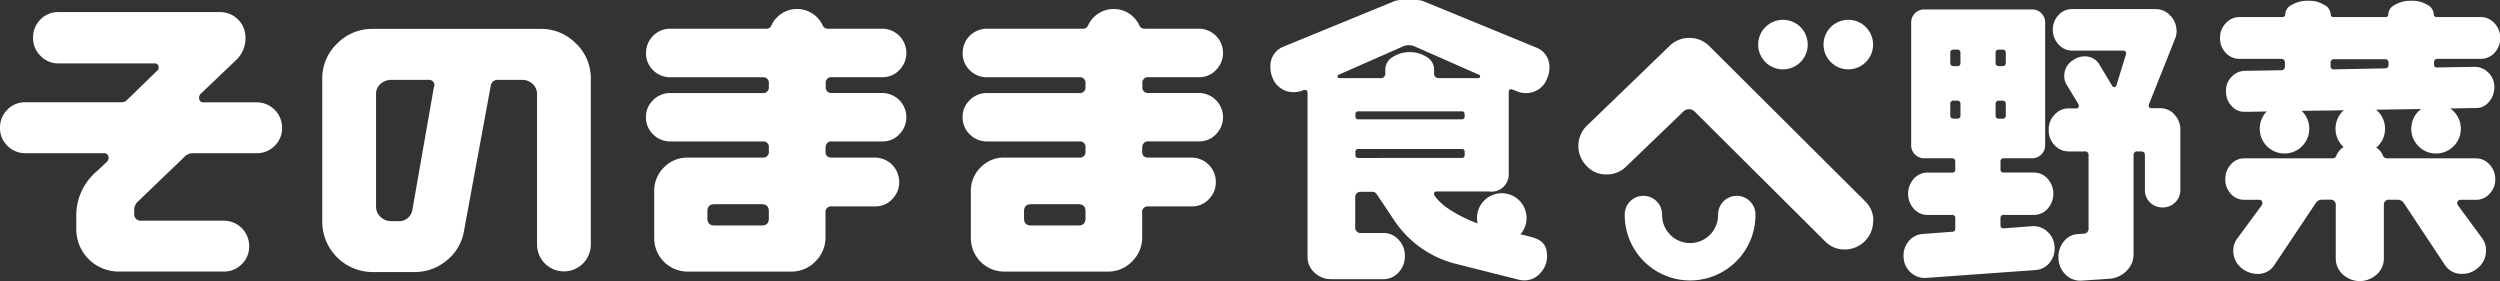 <svg xmlns="http://www.w3.org/2000/svg" width="148.151" height="16.656" viewBox="0 0 148.151 16.656">
  <rect x="0" y="0" width="148.151" height="16.656" fill="#333333" stroke="none"/>
  <g id="グループ_29413" data-name="グループ 29413" transform="translate(-20.849 -34.344)">
    <g id="グループ_29398" data-name="グループ 29398" transform="translate(20.849 34.883)">
      <path id="パス_19752" data-name="パス 19752" d="M8.162,12.446a.654.654,0,0,0-.207.468v.225a.381.381,0,0,0,.432.432H13.25a1.5,1.5,0,0,1,1.516,1.516,1.439,1.439,0,0,1-.438,1.06,1.456,1.456,0,0,1-1.078.438H7.037a2.508,2.508,0,0,1-2.517-2.5v-.806A3.419,3.419,0,0,1,5.7,10.675l.622-.58a.316.316,0,0,0,.113-.225.267.267,0,0,0-.3-.3H1.5a1.458,1.458,0,0,1-1.06-.438A1.435,1.435,0,0,1,0,8.069,1.489,1.489,0,0,1,.438,6.991,1.435,1.435,0,0,1,1.5,6.553H7.22a.413.413,0,0,0,.3-.13l1.8-1.747A.2.2,0,0,0,9.4,4.509c0-.178-.083-.261-.243-.261h-5.7a1.424,1.424,0,0,1-1.06-.45,1.471,1.471,0,0,1-.438-1.072,1.489,1.489,0,0,1,.438-1.078,1.435,1.435,0,0,1,1.06-.438h9.59a1.5,1.5,0,0,1,1.5,1.516,1.774,1.774,0,0,1-.527,1.3L11.876,6.067a.345.345,0,0,0-.077.207.251.251,0,0,0,.284.284H15.2a1.5,1.5,0,0,1,1.516,1.516,1.439,1.439,0,0,1-.438,1.06,1.456,1.456,0,0,1-1.078.438H11.426a.663.663,0,0,0-.486.207L8.162,12.446Z" transform="translate(0 -1.032)" fill="#fff"/>
      <path id="パス_19753" data-name="パス 19753" d="M47.285,3.761a2.855,2.855,0,0,1,.871,2.091v9.815a1.593,1.593,0,1,1-3.187,0V6.752a.789.789,0,0,0-.261-.6.893.893,0,0,0-.622-.243h-1.41a.411.411,0,0,0-.45.355L40.633,14.9a2.815,2.815,0,0,1-1.025,1.718A2.925,2.925,0,0,1,37.7,17.3H35.225a2.993,2.993,0,0,1-2.985-2.979V5.852a2.843,2.843,0,0,1,.883-2.091,2.891,2.891,0,0,1,2.1-.871H45.17a2.875,2.875,0,0,1,2.109.871Zm-8.4,2.506a.314.314,0,0,0-.355-.355h-2.2a.926.926,0,0,0-.64.243.769.769,0,0,0-.261.6v6.681a.814.814,0,0,0,.261.592.9.9,0,0,0,.64.255h.373a.8.8,0,0,0,.883-.693l1.273-7.262a.134.134,0,0,0,.018-.059Z" transform="translate(-13.144 -1.717)" fill="#fff"/>
      <path id="パス_19754" data-name="パス 19754" d="M75.268,9.132v.225q0,.355.373.355h2.571a1.436,1.436,0,0,1,1.422,1.445,1.409,1.409,0,0,1-.421,1.025,1.352,1.352,0,0,1-1,.421H75.641a.33.33,0,0,0-.373.373v1.445a1.986,1.986,0,0,1-.6,1.445,1.963,1.963,0,0,1-1.445.6H67.106a1.982,1.982,0,0,1-1.99-1.99V11.7a1.937,1.937,0,0,1,.58-1.41,1.9,1.9,0,0,1,1.41-.58h4.431a.33.33,0,0,0,.373-.373V9.126a.33.33,0,0,0-.373-.373H66.075a1.409,1.409,0,0,1-1.025-.421,1.376,1.376,0,0,1-.421-1.025,1.346,1.346,0,0,1,.421-1,1.4,1.4,0,0,1,1.025-.421h5.461a.33.33,0,0,0,.373-.373v-.19a.33.33,0,0,0-.373-.373H66.075a1.409,1.409,0,0,1-1.025-.421A1.376,1.376,0,0,1,64.63,3.5a1.436,1.436,0,0,1,1.445-1.428h5.7a.288.288,0,0,0,.284-.19,1.674,1.674,0,0,1,3.045,0,.317.317,0,0,0,.3.19h3.228A1.436,1.436,0,0,1,80.06,3.5a1.428,1.428,0,0,1-.421,1.025,1.352,1.352,0,0,1-1,.421H75.653a.33.33,0,0,0-.373.373v.19a.33.33,0,0,0,.373.373h2.985A1.436,1.436,0,0,1,80.06,7.307a1.438,1.438,0,0,1-.421,1.025,1.352,1.352,0,0,1-1,.421H75.653a.33.33,0,0,0-.373.373ZM71.91,12.887c0-.272-.142-.415-.432-.415H68.7c-.29,0-.432.136-.432.415v.432c0,.272.142.415.432.415h2.778c.29,0,.432-.136.432-.415Z" transform="translate(-26.348 -0.91)" fill="#fff"/>
      <path id="パス_19755" data-name="パス 19755" d="M106.948,9.132v.225q0,.355.373.355h2.571a1.436,1.436,0,0,1,1.422,1.445,1.409,1.409,0,0,1-.421,1.025,1.352,1.352,0,0,1-1,.421h-2.571a.33.33,0,0,0-.373.373v1.445a1.986,1.986,0,0,1-.6,1.445,1.963,1.963,0,0,1-1.445.6H98.786a1.982,1.982,0,0,1-1.99-1.99V11.7a1.937,1.937,0,0,1,.58-1.41,1.9,1.9,0,0,1,1.41-.58h4.431a.33.33,0,0,0,.373-.373V9.126a.33.33,0,0,0-.373-.373H97.755a1.409,1.409,0,0,1-1.025-.421,1.376,1.376,0,0,1-.421-1.025,1.346,1.346,0,0,1,.421-1,1.4,1.4,0,0,1,1.025-.421h5.461a.33.33,0,0,0,.373-.373v-.19a.33.33,0,0,0-.373-.373H97.755a1.409,1.409,0,0,1-1.025-.421A1.376,1.376,0,0,1,96.31,3.5a1.436,1.436,0,0,1,1.445-1.428h5.7a.288.288,0,0,0,.284-.19,1.674,1.674,0,0,1,3.045,0,.317.317,0,0,0,.3.19h3.228A1.436,1.436,0,0,1,111.74,3.5a1.428,1.428,0,0,1-.421,1.025,1.352,1.352,0,0,1-1,.421h-2.985a.33.33,0,0,0-.373.373v.19a.33.33,0,0,0,.373.373h2.985a1.436,1.436,0,0,1,1.422,1.422,1.438,1.438,0,0,1-.421,1.025,1.352,1.352,0,0,1-1,.421h-2.985a.33.33,0,0,0-.373.373Zm-3.358,3.755c0-.272-.142-.415-.432-.415h-2.778c-.29,0-.432.136-.432.415v.432c0,.272.142.415.432.415h2.778c.29,0,.432-.136.432-.415Z" transform="translate(-39.263 -0.91)" fill="#fff"/>
    </g>
    <g id="グループ_29399" data-name="グループ 29399" transform="translate(96.145 34.344)">
      <path id="パス_19756" data-name="パス 19756" d="M166.424,24.631a3.879,3.879,0,0,1-3.874-3.874,1.108,1.108,0,1,1,2.215,0,1.658,1.658,0,1,0,3.317,0,1.108,1.108,0,1,1,2.215,0,3.875,3.875,0,0,1-3.874,3.874Z" transform="translate(-141.564 -8.011)" fill="#fff"/>
      <g id="グループ_28780" data-name="グループ 28780">
        <path id="パス_19757" data-name="パス 19757" d="M139.535,4.519a.09.09,0,0,0-.077-.095l-3.791-1.67a.912.912,0,0,0-.355-.077.817.817,0,0,0-.355.077l-3.791,1.67a.091.091,0,0,0-.077.095c0,.077.047.113.148.113h2.381a.267.267,0,0,0,.3-.3V4.1a.864.864,0,0,1,.421-.711,1.889,1.889,0,0,1,2.049,0,.858.858,0,0,1,.421.711V4.33a.267.267,0,0,0,.3.3H139.4C139.494,4.632,139.535,4.6,139.535,4.519Zm-7.2,2.553h6.119c.113,0,.166-.065.166-.19V6.788c0-.124-.053-.19-.166-.19h-6.119a.169.169,0,0,0-.19.19v.095A.169.169,0,0,0,132.332,7.072Zm6.119,2.286c.113,0,.166-.059.166-.172V9c0-.113-.053-.172-.166-.172h-6.119c-.124,0-.19.053-.19.172v.19c0,.113.065.172.19.172Zm1.635,1.99H136.97c-.113,0-.166.041-.166.13,0,.136.225.4.675.77a8.118,8.118,0,0,0,3.471,1.386l1.576.4c.652.166.977.444.977,1.149a1.427,1.427,0,0,1-.4,1,1.237,1.237,0,0,1-.96.432,1.315,1.315,0,0,1-.3-.036l-3.643-.918a6.185,6.185,0,0,1-3.755-2.606l-1.031-1.54a.309.309,0,0,0-.284-.148h-.64q-.355,0-.355.338v1.747a.314.314,0,0,0,.355.355h1.315a1.187,1.187,0,0,1,.9.4,1.337,1.337,0,0,1,.373.96,1.39,1.39,0,0,1-.373.977,1.209,1.209,0,0,1-.9.4h-3.08a1.427,1.427,0,0,1-1-.385,1.237,1.237,0,0,1-.415-.93V5.5c0-.113-.053-.172-.166-.172a.2.2,0,0,0-.077.018l-.059.018a1.288,1.288,0,0,1-.486.095,1.321,1.321,0,0,1-1.3-.883,1.512,1.512,0,0,1-.113-.58,1.233,1.233,0,0,1,.788-1.238l6.486-2.66A1.2,1.2,0,0,1,134.879,0h.865a1.185,1.185,0,0,1,.486.095l6.622,2.719a1.214,1.214,0,0,1,.788,1.238,1.32,1.32,0,0,1-.13.58,1.3,1.3,0,0,1-1.273.883,1.185,1.185,0,0,1-.486-.095l-.3-.113a.13.13,0,0,0-.053-.018.145.145,0,0,0-.166.166v4.934a1.017,1.017,0,0,1-1.143.96Z" transform="translate(-127.12 0)" fill="#fff"/>
        <path id="パス_19758" data-name="パス 19758" d="M175.382,14.641a1.679,1.679,0,0,1-1.688,1.688,1.58,1.58,0,0,1-1.161-.486L164.8,8.15a.455.455,0,0,0-.338-.13.433.433,0,0,0-.32.13l-3.394,3.264a1.61,1.61,0,0,1-1.161.468,1.576,1.576,0,0,1-1.191-.509,1.671,1.671,0,0,1-.48-1.185,1.645,1.645,0,0,1,.509-1.2l4.881-4.709a1.652,1.652,0,0,1,1.185-.486,1.633,1.633,0,0,1,1.185.486l9.234,9.193a1.58,1.58,0,0,1,.486,1.161Z" transform="translate(-139.676 -1.545)" fill="#fff"/>
        <path id="パス_19759" data-name="パス 19759" d="M198.971,14.1a1.267,1.267,0,0,1,.421.888,1.308,1.308,0,0,1-.29.948,1.148,1.148,0,0,1-.835.438l-6.51.468a1.212,1.212,0,0,1-.888-.326,1.267,1.267,0,0,1-.421-.888,1.308,1.308,0,0,1,.29-.948,1.176,1.176,0,0,1,.835-.444l1.747-.13c.124,0,.19-.071.19-.207v-.6a.169.169,0,0,0-.19-.19h-1.445a1.08,1.08,0,0,1-.823-.367,1.338,1.338,0,0,1,0-1.777,1.08,1.08,0,0,1,.823-.367h1.445a.169.169,0,0,0,.19-.19v-.45c0-.136-.065-.207-.19-.207h-1.653a.769.769,0,0,1-.77-.77V1.7a.769.769,0,0,1,.77-.77h6.4a.768.768,0,0,1,.77.77v7.28a.768.768,0,0,1-.77.77h-1.688c-.124,0-.19.071-.19.207v.45a.169.169,0,0,0,.19.19h1.783a1.08,1.08,0,0,1,.823.367,1.338,1.338,0,0,1,0,1.777,1.089,1.089,0,0,1-.823.367h-1.783a.169.169,0,0,0-.19.19v.415a.169.169,0,0,0,.19.19l1.706-.13a1.212,1.212,0,0,1,.888.326ZM193.818,3.5c0-.124-.071-.19-.207-.19h-.19c-.136,0-.207.065-.207.19v.6c0,.124.071.19.207.19h.19c.136,0,.207-.059.207-.19Zm0,3.039a.185.185,0,0,0-.207-.207h-.19a.185.185,0,0,0-.207.207v.675c0,.124.071.19.207.19h.19c.136,0,.207-.065.207-.19ZM195.9,4.1c0,.124.071.19.207.19h.19c.136,0,.207-.059.207-.19V3.5c0-.124-.071-.19-.207-.19h-.19c-.136,0-.207.065-.207.19Zm.207,3.305h.19c.136,0,.207-.065.207-.19V6.543a.185.185,0,0,0-.207-.207h-.19a.185.185,0,0,0-.207.207v.675C195.9,7.343,195.974,7.408,196.11,7.408ZM206.5,7.165a1.282,1.282,0,0,1,.349.9v3.548a1,1,0,0,1-.308.752,1.029,1.029,0,0,1-.74.3,1.047,1.047,0,0,1-.752-.3,1.018,1.018,0,0,1-.3-.752V9.57c0-.148-.083-.225-.243-.225H204.3a.2.2,0,0,0-.225.225v5.876a1.355,1.355,0,0,1-.421.983,1.567,1.567,0,0,1-1.025.462L201.015,17a1.224,1.224,0,0,1-.948-.338,1.377,1.377,0,0,1-.438-.96,1.428,1.428,0,0,1,.308-1.013,1.134,1.134,0,0,1,.888-.45l.284-.018a.294.294,0,0,0,.3-.338V9.57a.2.2,0,0,0-.225-.225h-.936a1.134,1.134,0,0,1-.853-.367,1.27,1.27,0,0,1-.349-.912,1.252,1.252,0,0,1,.349-.9,1.118,1.118,0,0,1,.853-.373h.415a.145.145,0,0,0,.166-.166.2.2,0,0,0-.018-.077l-.693-1.143a.972.972,0,0,1-.148-.527,1.074,1.074,0,0,1,.58-.977,1.067,1.067,0,0,1,.6-.19.985.985,0,0,1,.918.509l.752,1.256a.13.13,0,0,0,.113.053c.065,0,.107-.036.13-.113l.545-1.765c.065-.19,0-.284-.19-.284h-2.985A1.061,1.061,0,0,1,199.629,3a1.237,1.237,0,0,1-.338-.871,1.213,1.213,0,0,1,.338-.865,1.07,1.07,0,0,1,.806-.355h4.952a1.163,1.163,0,0,1,.835.355,1.3,1.3,0,0,1,.4.865,1.2,1.2,0,0,1-.095.563L205.007,6.5c-.077.19-.018.284.172.284h.486a1.1,1.1,0,0,1,.835.373Z" transform="translate(-152.936 -0.371)" fill="#fff"/>
        <path id="パス_19760" data-name="パス 19760" d="M231.543,14.665a.956.956,0,0,1,.432.486.252.252,0,0,0,.243.172h5.272a1.061,1.061,0,0,1,.806.367,1.237,1.237,0,0,1,.338.871,1.213,1.213,0,0,1-.338.865,1.07,1.07,0,0,1-.806.355h-.9a.185.185,0,0,0-.207.207.209.209,0,0,0,.036.113l1.463,1.99a1.21,1.21,0,0,1,.207.693,1.337,1.337,0,0,1-.6,1.125,1.361,1.361,0,0,1-.806.261,1.17,1.17,0,0,1-1.031-.527l-2.44-3.678a.435.435,0,0,0-.373-.19h-.468a.3.3,0,0,0-.338.338v3.151a1.244,1.244,0,0,1-.421.936,1.476,1.476,0,0,1-2.014,0,1.268,1.268,0,0,1-.415-.936V18.112a.3.3,0,0,0-.338-.338h-.486a.419.419,0,0,0-.355.19l-2.458,3.678a1.127,1.127,0,0,1-1.013.527,1.416,1.416,0,0,1-.823-.261,1.322,1.322,0,0,1-.6-1.125,1.142,1.142,0,0,1,.225-.693L224.8,18.1a.209.209,0,0,0,.036-.113.185.185,0,0,0-.207-.207h-.865a1.049,1.049,0,0,1-.8-.355,1.228,1.228,0,0,1-.326-.865,1.253,1.253,0,0,1,.326-.871,1.04,1.04,0,0,1,.8-.367h5.218a.233.233,0,0,0,.243-.172,1.032,1.032,0,0,1,.6-.58" transform="translate(-166.061 -5.94)" fill="#fff"/>
        <path id="パス_19761" data-name="パス 19761" d="M223.727,6.655h-.113a.971.971,0,0,1-.8-.32,1.2,1.2,0,0,1-.349-.865,1.164,1.164,0,0,1,.308-.865,1.109,1.109,0,0,1,.8-.373l2.156-.036c.148,0,.225-.083.225-.243v-.19c0-.16-.077-.243-.225-.243h-2.458a1.09,1.09,0,0,1-.823-.355,1.235,1.235,0,0,1-.338-.883,1.217,1.217,0,0,1,.338-.871,1.08,1.08,0,0,1,.823-.367h2.535c.113,0,.166-.059.166-.172a.667.667,0,0,1,.4-.557,1.857,1.857,0,0,1,.96-.237,1.716,1.716,0,0,1,.936.237.671.671,0,0,1,.4.557c0,.113.053.172.166.172h3.08c.113,0,.166-.059.166-.172a.667.667,0,0,1,.4-.557,1.857,1.857,0,0,1,.96-.237,1.745,1.745,0,0,1,.948.237.668.668,0,0,1,.385.557c0,.113.065.172.19.172h2.588a1.08,1.08,0,0,1,.823.367,1.237,1.237,0,0,1,.338.871,1.255,1.255,0,0,1-.338.883,1.1,1.1,0,0,1-.823.355h-2.553c-.136,0-.207.077-.207.225v.095a.168.168,0,0,0,.207.19l2.2-.036a1.121,1.121,0,0,1,.817.349,1.162,1.162,0,0,1,.349.853,1.321,1.321,0,0,1-.326.883.952.952,0,0,1-.776.355H237.2l-3.246.059-2.233.036-3.169.053-1.576.018-3.228.059Zm8.144-2.571c.148,0,.225-.071.225-.207v-.13c0-.136-.077-.207-.225-.207h-2.985a.2.2,0,0,0-.225.225v.172a.184.184,0,0,0,.225.207Z" transform="translate(-165.845 -0.033)" fill="#fff"/>
        <ellipse id="楕円形_61" data-name="楕円形 61" cx="1.469" cy="1.469" rx="1.469" ry="1.469" transform="translate(63.106 6.16)" fill="#fff"/>
        <ellipse id="楕円形_62" data-name="楕円形 62" cx="1.469" cy="1.469" rx="1.469" ry="1.469" transform="translate(58.616 6.16)" fill="#fff"/>
        <ellipse id="楕円形_63" data-name="楕円形 63" cx="1.469" cy="1.469" rx="1.469" ry="1.469" transform="translate(32.767 1.173)" fill="#fff"/>
        <ellipse id="楕円形_64" data-name="楕円形 64" cx="1.469" cy="1.469" rx="1.469" ry="1.469" transform="translate(28.893 1.173)" fill="#fff"/>
        <ellipse id="楕円形_65" data-name="楕円形 65" cx="1.469" cy="1.469" rx="1.469" ry="1.469" transform="translate(12.231 11.45)" fill="#fff"/>
        <ellipse id="楕円形_66" data-name="楕円形 66" cx="1.469" cy="1.469" rx="1.469" ry="1.469" transform="translate(67.596 6.16)" fill="#fff"/>
      </g>
    </g>
  </g>
</svg>
